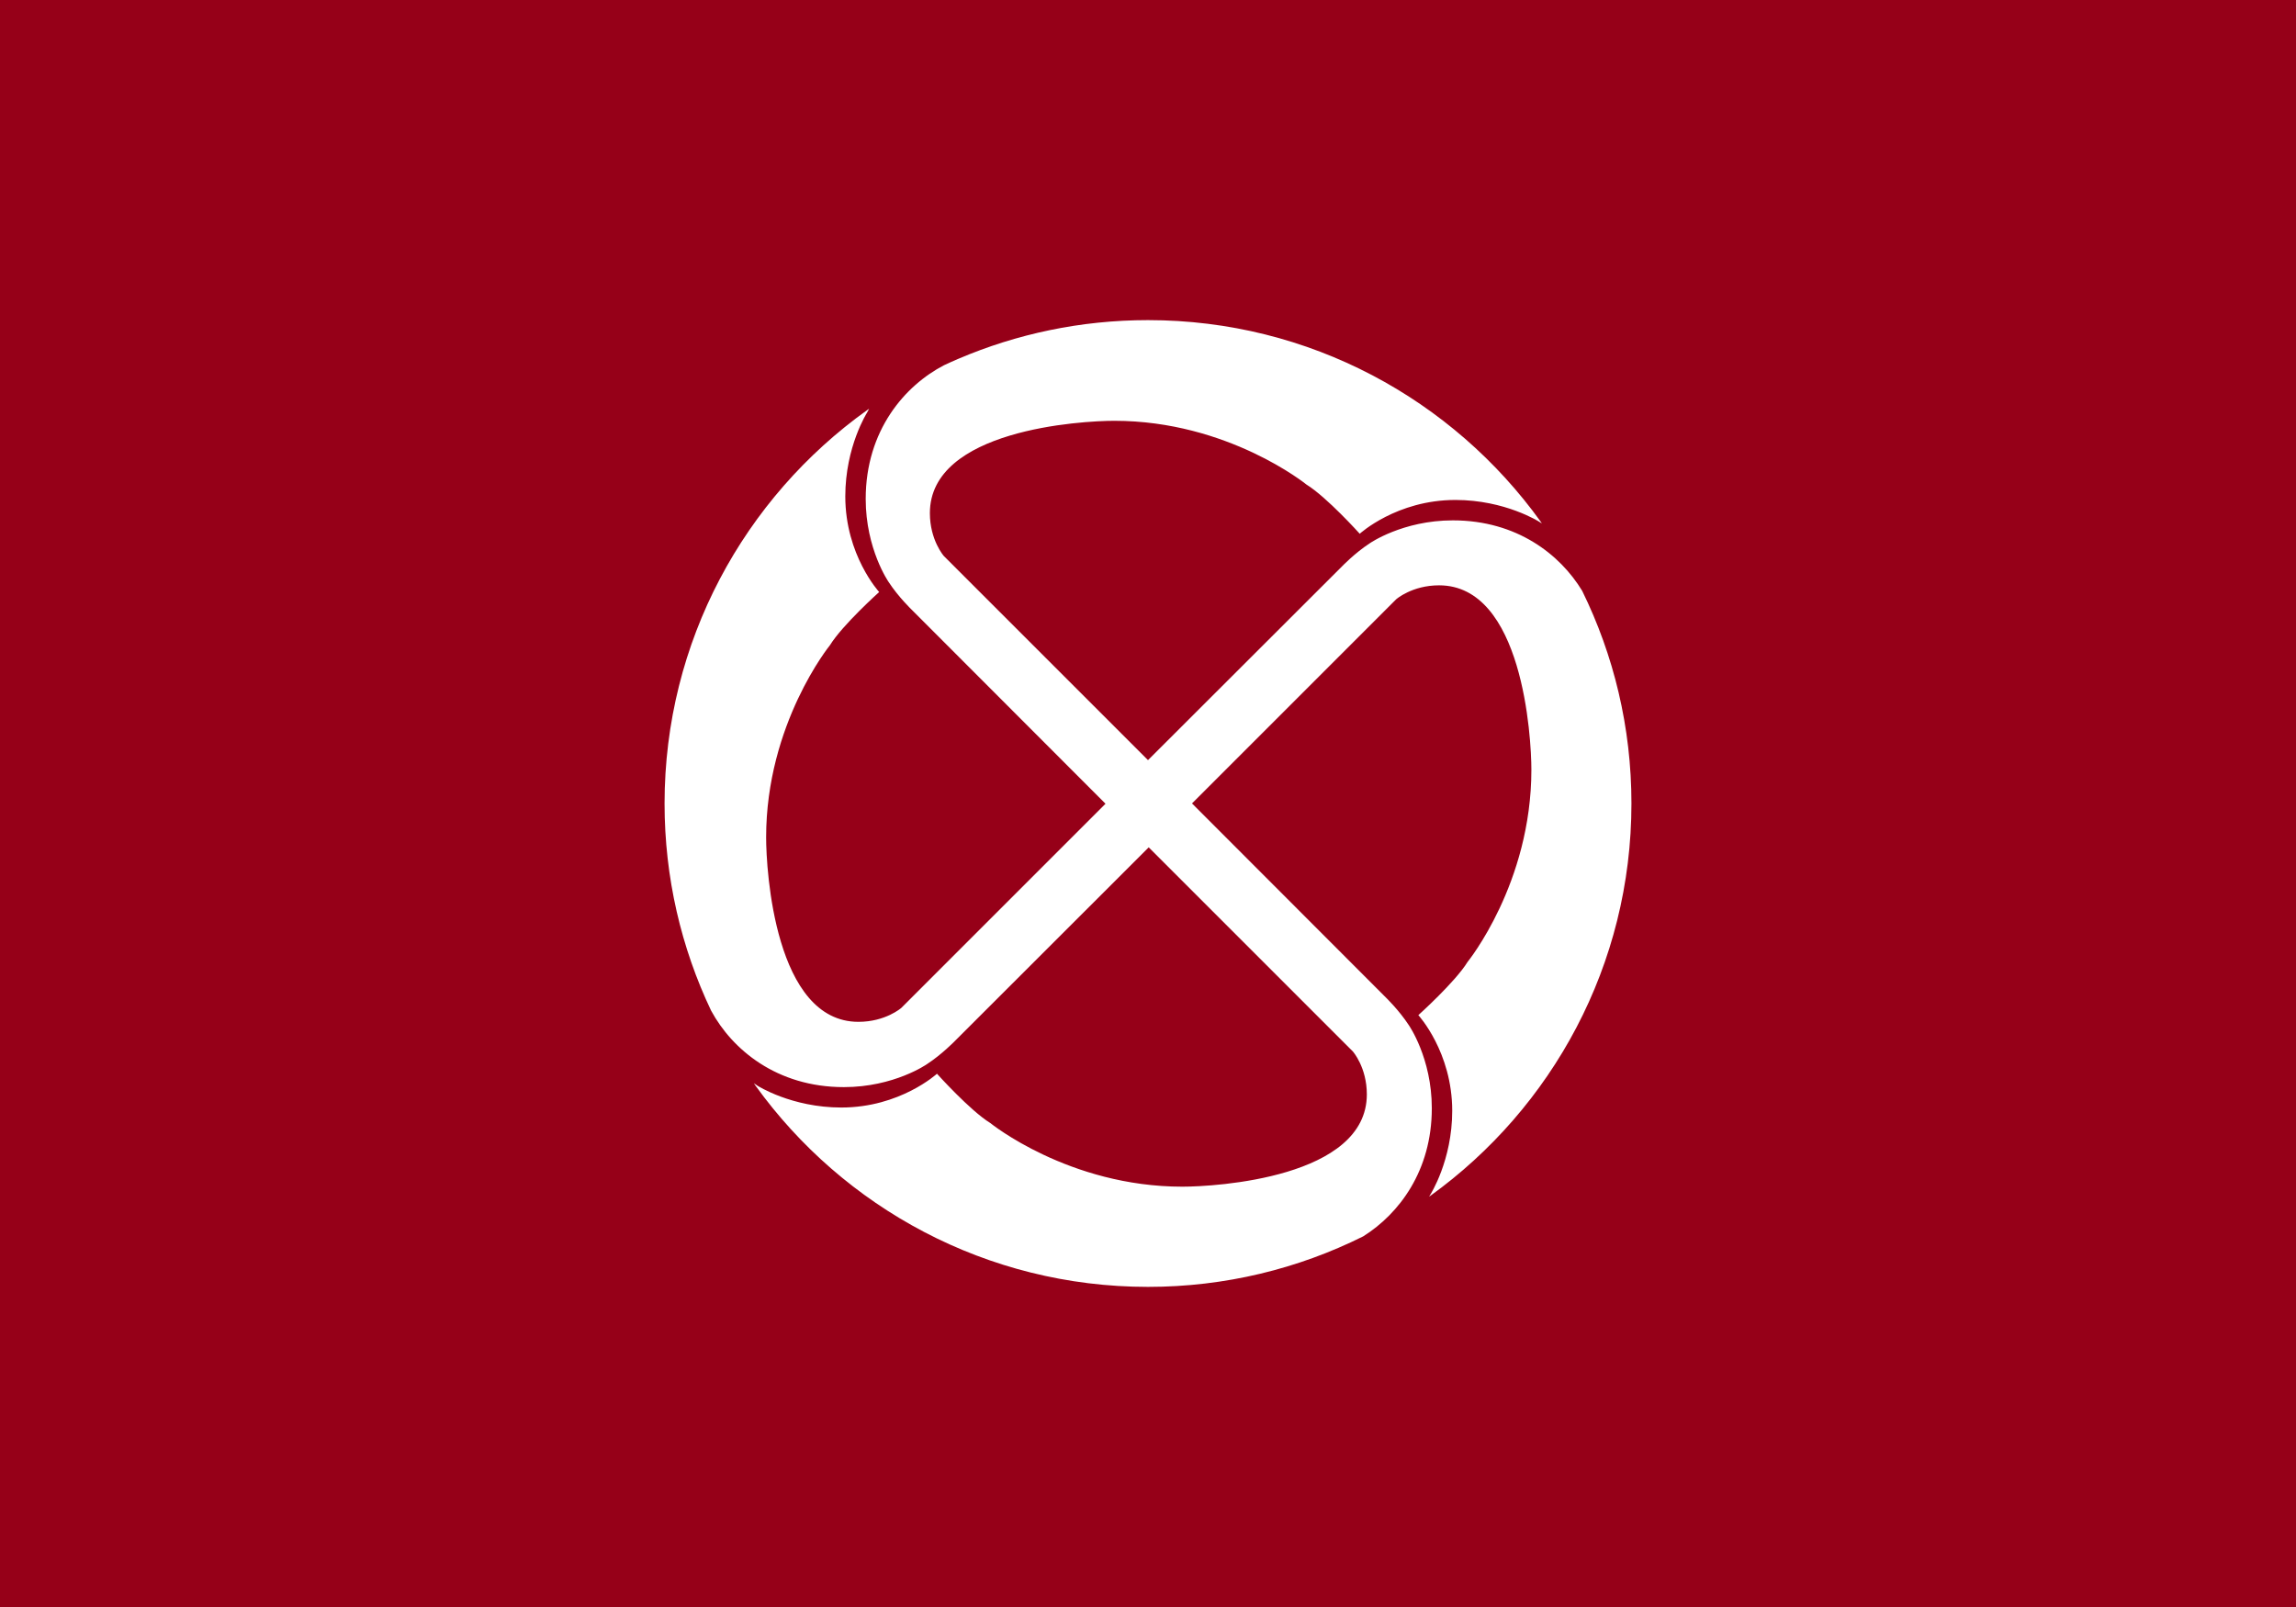 <?xml version="1.0" encoding="UTF-8" standalone="no"?>
<!-- Created with Inkscape (http://www.inkscape.org/) -->
<svg
   xmlns:svg="http://www.w3.org/2000/svg"
   xmlns="http://www.w3.org/2000/svg"
   version="1.0"
   width="900"
   height="630"
   id="svg2">
  <defs
     id="defs5" />
  <rect
     width="900"
     height="630"
     x="0"
     y="0"
     id="rect2396"
     style="fill:#960018;stroke:none" />
  <path
     d="M 450,125.5 C 423.63,125.5 398.508,130.91 375.688,140.656 C 375.657,140.669 375.624,140.675 375.594,140.688 C 373.718,141.49 371.876,142.327 370.031,143.188 C 354.801,151.103 339.344,168.656 339.344,195.594 C 339.344,215.311 348.344,228.188 348.344,228.188 C 352.144,234.021 357.406,239.062 357.406,239.062 L 433.344,315.094 L 353.312,395.125 C 353.313,395.125 347.115,400.594 336.5,400.594 C 303.747,400.594 300.312,341.2 300.312,328.281 C 300.313,283.724 325.312,252.969 325.312,252.969 C 330.218,245.014 344.625,232.094 344.625,232.094 C 344.625,232.094 331.344,217.663 331.344,194.594 C 331.344,175.06 339.906,161.719 339.906,161.719 C 339.906,161.719 340.688,160.237 340.688,160.237 C 340.688,160.237 339.906,160.781 339.906,160.781 C 291.844,195.164 260.5,251.441 260.5,315 C 260.5,344.061 267.043,371.598 278.75,396.219 C 278.778,396.271 278.815,396.323 278.844,396.375 C 286.971,411.315 304.362,426.188 330.781,426.188 C 350.499,426.188 363.344,417.188 363.344,417.188 C 369.177,413.387 374.25,408.156 374.25,408.156 L 450.281,332.188 L 530.312,412.219 C 530.313,412.219 535.781,418.416 535.781,429.031 C 535.781,461.784 476.387,465.219 463.469,465.219 C 418.912,465.219 388.156,440.25 388.156,440.25 C 380.201,435.344 367.281,420.938 367.281,420.938 C 367.281,420.938 352.851,434.188 329.781,434.188 C 310.247,434.188 296.906,425.625 296.906,425.625 C 296.906,425.625 295.512,424.656 295.512,424.656 C 295.512,424.656 296.156,425.625 296.156,425.625 C 330.573,473.387 386.676,504.5 450,504.5 C 480.287,504.5 508.912,497.37 534.312,484.719 C 534.365,484.686 534.417,484.658 534.469,484.625 C 548.324,475.873 561.25,459.087 561.25,434.469 C 561.25,414.751 552.219,401.875 552.219,401.875 C 548.418,396.041 543.188,391 543.188,391 L 467.25,314.969 L 547.281,234.938 C 547.281,234.938 553.479,229.469 564.094,229.469 C 596.847,229.469 600.281,288.863 600.281,301.781 C 600.281,346.338 575.281,377.094 575.281,377.094 C 570.376,385.049 555.969,397.969 555.969,397.969 C 555.969,397.969 569.25,412.399 569.25,435.469 C 569.25,455.003 560.656,468.344 560.656,468.344 C 560.656,468.344 560.187,469.12 560.187,469.12 C 560.187,469.12 560.656,468.812 560.656,468.812 C 608.398,434.393 639.5,378.309 639.5,315 C 639.5,285.085 632.55,256.792 620.188,231.625 C 611.598,217.45 594.638,204 569.5,204 C 549.782,204 536.906,213 536.906,213 C 531.073,216.801 526.031,222.062 526.031,222.062 L 450,298 L 369.969,217.969 C 369.969,217.969 364.5,211.771 364.5,201.156 C 364.5,168.403 423.894,164.969 436.812,164.969 C 481.37,164.969 512.125,189.969 512.125,189.969 C 520.08,194.874 533,209.25 533,209.25 C 533,209.25 547.43,196 570.5,196 C 590.034,196 603.375,204.562 603.375,204.562 C 603.375,204.562 604.383,205.203 604.383,205.203 C 604.383,205.203 603.969,204.562 603.969,204.562 C 569.563,156.696 513.405,125.5 450,125.5 z"
     id="path2384"
     style="fill:#ffffff;stroke:none" />
</svg>
